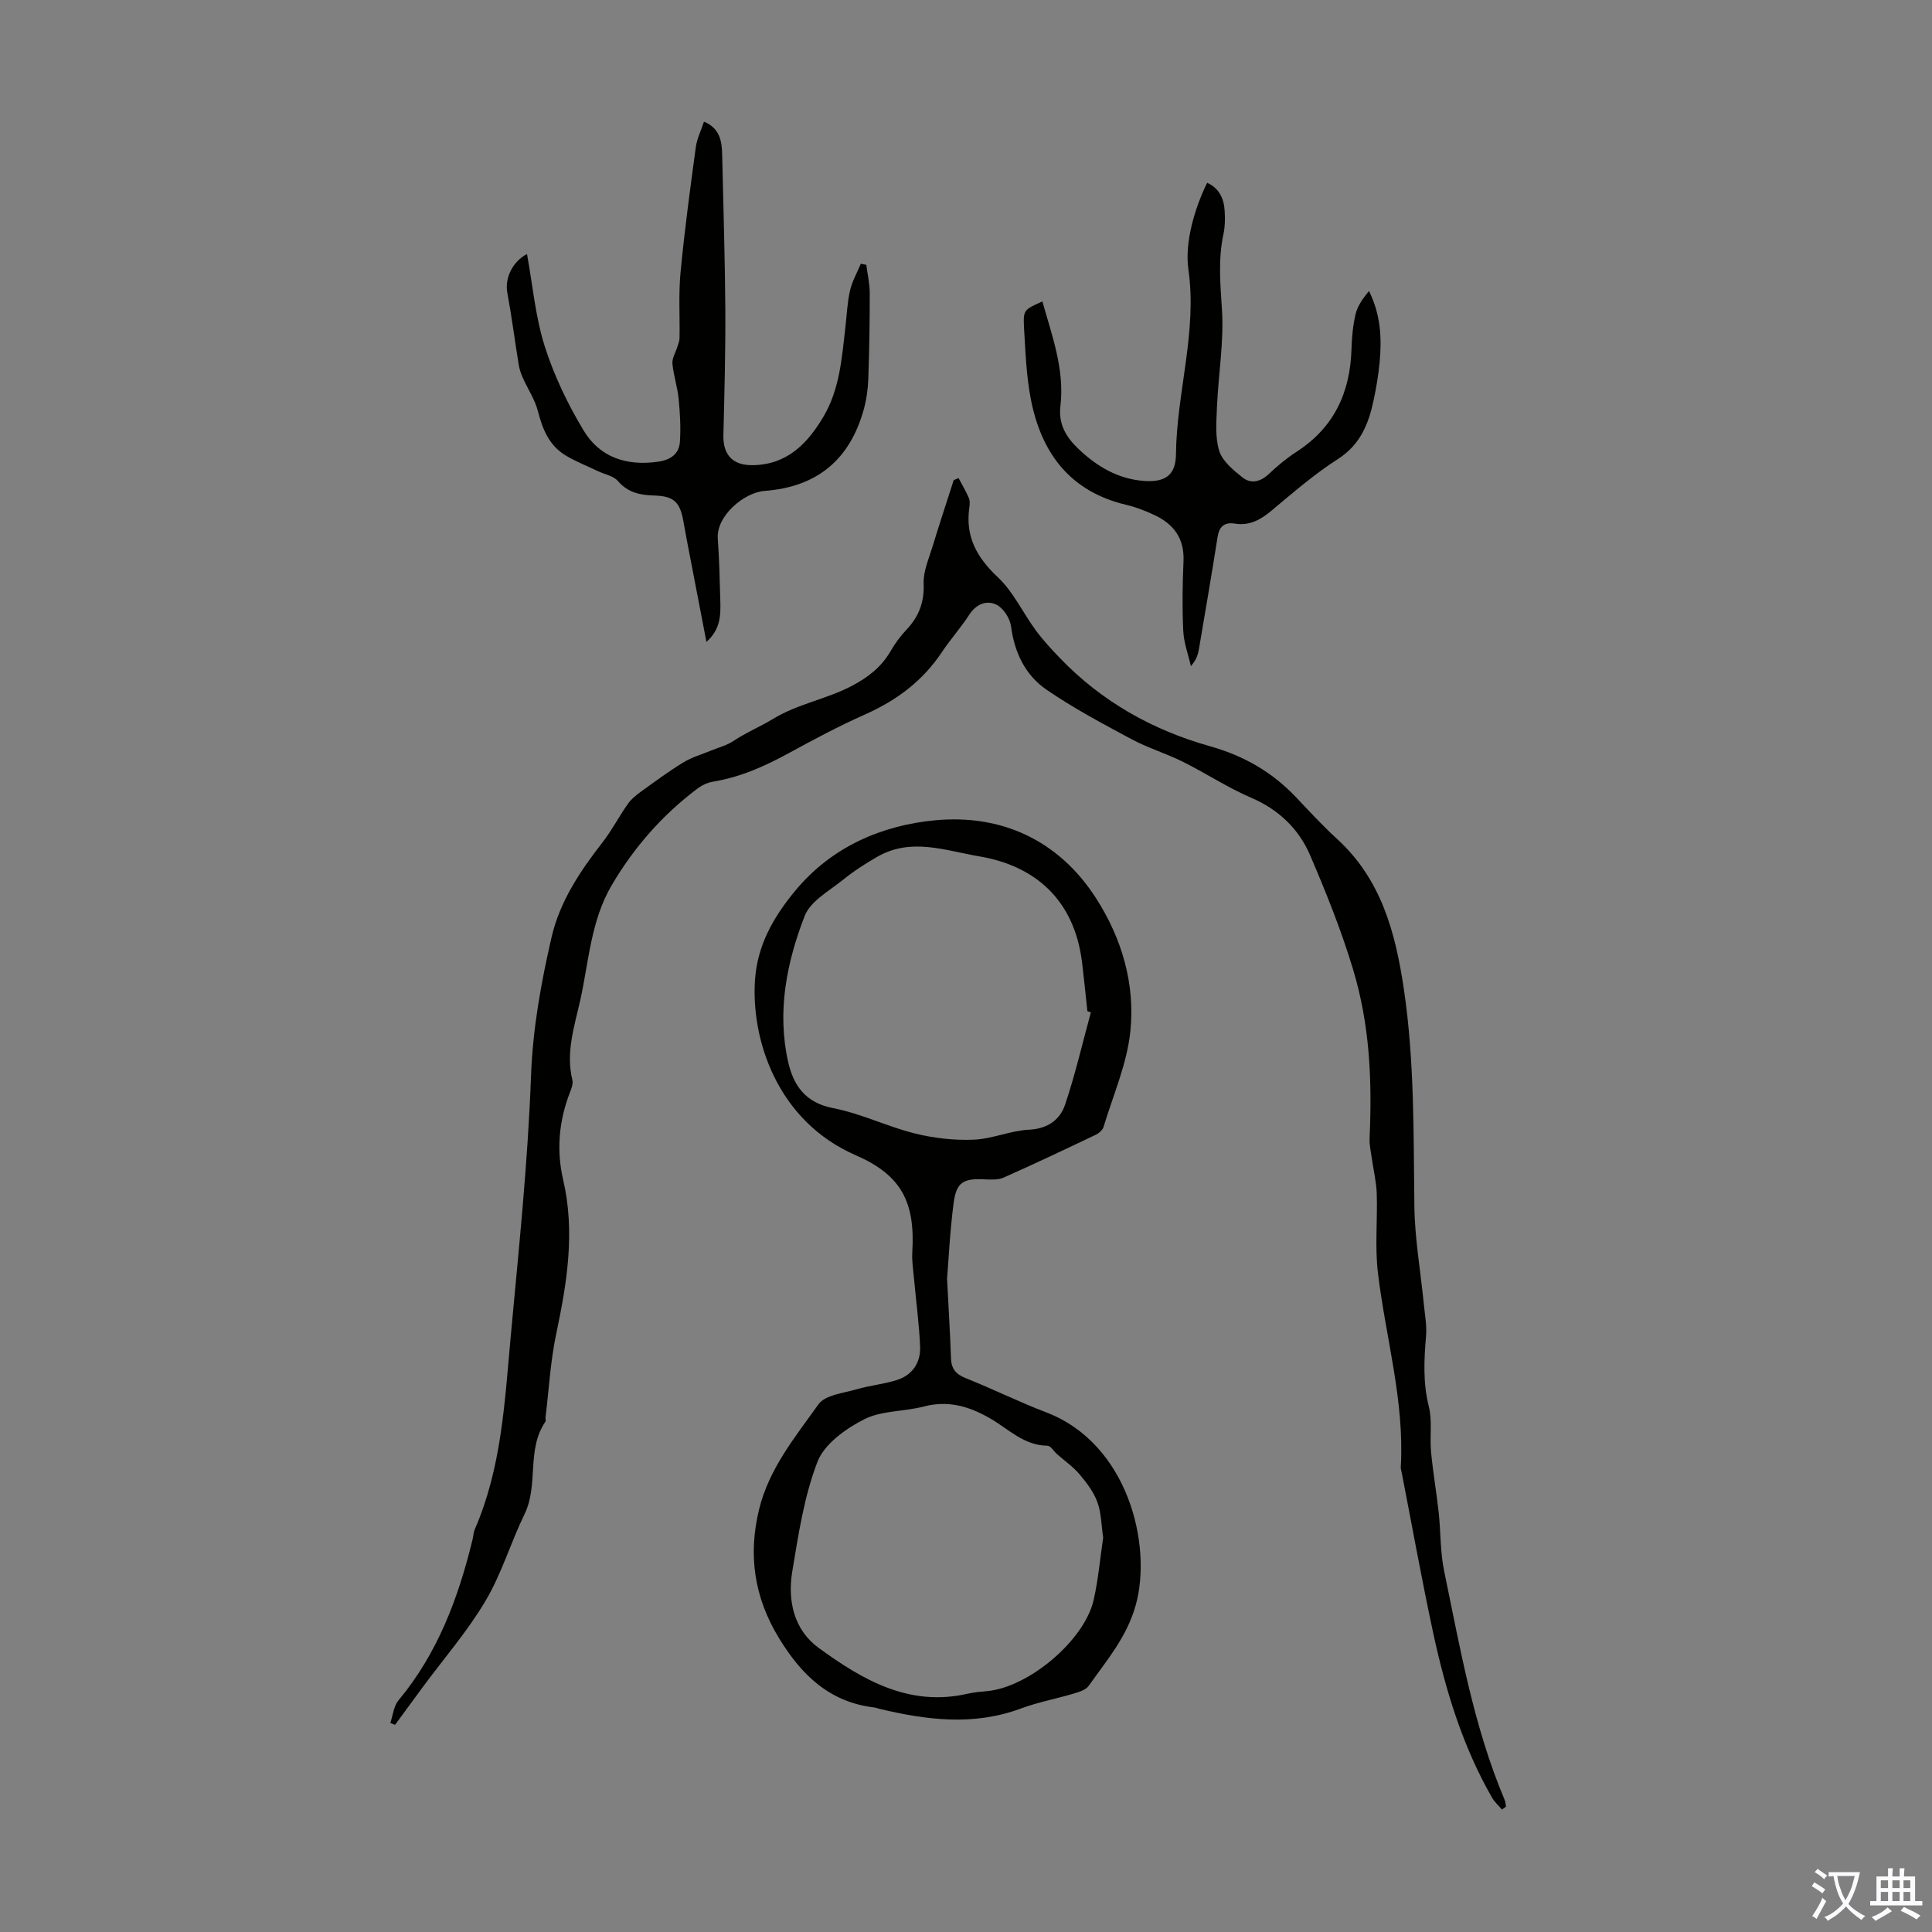 <svg enable-background="new 0 0 400 400" viewBox="0 0 400 400" xmlns="http://www.w3.org/2000/svg"><rect x="0" y="0" width="400" height="400" fill="#808080" stroke="none"/><g fill="#010100"><path d="m198.46 98.98c.72 1.37 1.52 2.71 2.13 4.13.25.58.19 1.34.1 1.99-.86 5.97 1.53 10.3 5.89 14.4 3.24 3.04 5.21 7.4 7.9 11.05 1.51 2.04 3.26 3.92 5.03 5.76 8.61 8.96 19.17 14.86 30.97 18.18 7.07 1.99 12.9 5.35 17.85 10.57 2.77 2.92 5.5 5.9 8.47 8.61 9.19 8.38 12.12 19.42 13.86 31.15 2.21 14.9 1.98 29.88 2.17 44.87.08 6.76 1.29 13.51 1.95 20.26.22 2.21.65 4.45.47 6.63-.42 4.91-.66 9.71.57 14.62.75 2.96.17 6.24.46 9.35.39 4.19 1.12 8.34 1.58 12.53.44 4.07.31 8.23 1.14 12.21 3.31 15.96 6.08 32.08 12.47 47.23.2.47.23 1.01.34 1.52-.28.2-.57.41-.85.61-.69-.82-1.53-1.56-2.05-2.47-6.08-10.59-9.59-22.13-12.15-33.95-2.38-11.03-4.37-22.15-6.53-33.22-.09-.44-.23-.89-.21-1.32.79-13.69-3.15-26.81-4.74-40.21-.64-5.4-.06-10.93-.24-16.39-.08-2.41-.68-4.81-1.01-7.21-.2-1.42-.54-2.85-.47-4.26.52-11.86.09-23.35-3.47-35.08-2.47-8.13-5.58-15.87-8.88-23.55-2.3-5.34-6.45-9.37-12.13-11.81-4.9-2.1-9.42-5.1-14.21-7.48-3.46-1.72-7.23-2.85-10.62-4.67-5.99-3.21-12.02-6.42-17.6-10.25-4.36-3-6.61-7.64-7.32-13.08-.21-1.65-1.58-3.79-3.02-4.5-2.05-1.01-4.22-.14-5.67 2.12-1.69 2.63-3.81 4.97-5.55 7.58-4.02 6.04-9.32 10.06-16.08 13.06-5.24 2.33-10.45 5.1-15.46 7.84-5.21 2.85-10.2 5.09-15.95 6.04-1.15.19-2.34.77-3.27 1.48-7.23 5.45-13.07 12.11-17.68 19.95-4.34 7.38-4.73 15.77-6.51 23.79-1.2 5.4-3.04 10.81-1.64 16.53.19.78-.18 1.77-.5 2.58-2.29 5.91-2.83 11.96-1.4 18.12 2.5 10.77.8 21.28-1.44 31.86-1.2 5.65-1.5 11.48-2.21 17.23-.04.33.11.76-.05.99-3.95 5.79-1.34 13.02-4.29 19.09-2.88 5.92-4.76 12.38-8.1 18-3.74 6.31-8.63 11.94-13.01 17.87-1.91 2.59-3.81 5.18-5.71 7.78-.33-.13-.65-.26-.98-.38.54-1.58.69-3.49 1.69-4.69 8.09-9.71 12.37-21.13 15.31-33.18.19-.76.21-1.58.51-2.28 5.51-12.66 6.17-26.25 7.4-39.68 1.66-18.02 3.56-36.04 4.22-54.11.36-9.85 2.08-19.3 4.25-28.73 1.71-7.41 5.9-13.68 10.54-19.64 1.96-2.52 3.44-5.41 5.29-8.02.72-1.01 1.77-1.84 2.8-2.58 2.85-2.06 5.69-4.16 8.69-5.99 1.76-1.07 3.83-1.65 5.76-2.45 1.53-.63 3.2-1.05 4.55-1.95 2.63-1.76 5.64-3.01 8.16-4.55 5.21-3.18 11.13-4.11 16.38-6.87 3.38-1.78 6.14-3.93 8.05-7.24.89-1.54 1.97-3.02 3.19-4.31 2.59-2.73 3.79-5.71 3.63-9.62-.1-2.55 1.09-5.19 1.86-7.74 1.39-4.59 2.91-9.14 4.37-13.71.33-.14.66-.28 1-.41z"/><path d="m196.08 264.73c.35 6.86.65 11.66.81 16.47.07 2.18 1 3.31 3.05 4.13 5.6 2.23 11.02 4.93 16.66 7.08 17 6.5 22 27.55 18.54 39.92-1.87 6.69-6.03 11.43-9.73 16.7-.6.85-2 1.28-3.12 1.61-3.62 1.08-7.37 1.77-10.9 3.08-9.82 3.66-19.58 2.4-29.37.06-.33-.08-.64-.22-.97-.26-9.28-1.08-15.12-6.73-19.76-14.35-5.13-8.4-6.45-17.18-4.12-26.71 2.07-8.43 7.47-14.96 12.3-21.73 1.37-1.92 5.11-2.28 7.84-3.08 2.76-.81 5.68-1.07 8.41-1.94 3.23-1.04 4.92-3.64 4.78-6.94-.21-4.74-.85-9.47-1.28-14.2-.16-1.77-.45-3.57-.34-5.33.62-10.3-2.22-15.93-11.65-20.03-16.48-7.16-21.72-24.18-20.92-36.25.48-7.25 3.79-13.05 8.34-18.55 7.59-9.18 18.07-13.56 28.97-14.58 13.53-1.27 25.49 3.97 33.3 16.13 5.37 8.37 8.09 17.72 7.12 27.44-.67 6.77-3.57 13.32-5.57 19.94-.2.65-.97 1.3-1.63 1.61-6.32 3.01-12.65 6.02-19.06 8.86-1.15.51-2.65.42-3.97.36-4.35-.22-5.81.59-6.37 4.89-.77 5.87-1.04 11.8-1.36 15.67zm29.77-55.12c-.24-.09-.48-.17-.72-.26-.36-3.33-.69-6.67-1.09-10-1.61-13.35-10.06-20.15-21.24-22.04-7.12-1.21-14.11-3.94-21.12.05-2.48 1.42-4.92 2.99-7.13 4.78-2.85 2.31-6.75 4.41-7.94 7.48-3.75 9.64-5.77 19.81-3.44 30.21 1.09 4.85 3.54 8.48 9.29 9.59 5.77 1.11 11.22 3.82 16.95 5.25 3.93.98 8.12 1.45 12.16 1.29 3.85-.15 7.63-1.88 11.49-2.07s6.39-2.05 7.45-5.17c2.11-6.25 3.59-12.72 5.34-19.11zm2.55 108.74c-.38-2.55-.38-5.1-1.2-7.35-.76-2.1-2.23-4.03-3.7-5.77-1.34-1.58-3.11-2.8-4.68-4.19-.66-.58-1.29-1.71-1.93-1.72-4.89-.03-8.1-3.47-11.9-5.66-4.31-2.49-8.67-3.78-13.72-2.46-4.09 1.08-8.75.81-12.37 2.66-3.81 1.94-8.23 5.1-9.65 8.78-2.78 7.2-3.95 15.09-5.23 22.78-.99 6.01.37 12.03 5.45 15.74 9.1 6.63 18.76 12.3 30.9 9.5 1.3-.3 2.65-.41 3.99-.53 8.65-.8 20.2-10.52 22.08-18.92.95-4.23 1.33-8.6 1.96-12.86z"/><path d="m109.11 52.59c1.17 6.41 1.73 12.96 3.66 19.07 1.93 6.09 4.78 12.02 8.08 17.5 3.35 5.56 8.95 7.38 15.45 6.42 2.59-.38 4.3-1.62 4.47-4.13.2-2.96.02-5.96-.27-8.92-.24-2.43-1.06-4.81-1.28-7.25-.1-1.11.66-2.3 1.01-3.45.18-.59.45-1.19.46-1.79.08-4.56-.22-9.14.21-13.66.82-8.66 1.99-17.29 3.16-25.92.23-1.73 1.07-3.38 1.69-5.27 3.31 1.37 3.71 4.05 3.77 6.91.23 10.61.58 21.22.65 31.84.05 8.71-.18 17.43-.4 26.14-.1 4.09 1.93 6.27 6.01 6.23 7.16-.07 11.39-4.45 14.71-10.05 3.35-5.66 3.8-12.09 4.53-18.42.3-2.55.39-5.15.96-7.65.44-1.93 1.47-3.73 2.24-5.58.38.07.76.15 1.14.22.25 1.95.71 3.9.71 5.85.01 5.93-.09 11.86-.3 17.78-.07 2.1-.37 4.25-.93 6.28-2.88 10.42-9.66 16.08-20.55 16.9-4.23.32-10.02 5.16-9.68 9.89.31 4.24.4 8.49.52 12.73.09 2.99.1 6-2.87 8.64-1.42-7.37-2.75-14.25-4.07-21.13-.25-1.32-.48-2.64-.72-3.96-.73-3.96-2.02-5.1-6.06-5.22-2.87-.08-5.42-.59-7.48-3-.92-1.07-2.72-1.37-4.11-2.03-2.19-1.04-4.45-1.95-6.54-3.16-3.53-2.04-4.93-5.45-5.91-9.27-.61-2.4-2.09-4.57-3.11-6.87-.39-.88-.72-1.82-.87-2.77-.8-4.93-1.43-9.89-2.34-14.79-.59-2.96.93-6.44 4.06-8.11z"/><path d="m215.82 62.41c1.98 7.1 4.62 14.08 3.73 21.63-.45 3.77 1.18 6.47 3.71 8.88 3.82 3.64 8.18 6.24 13.56 6.65 4.36.33 6.6-1.15 6.65-5.48.13-12.83 4.44-25.33 2.57-38.35-.8-5.58 1.36-12.79 3.89-17.9 2.54 1.16 3.49 3.33 3.63 5.9.09 1.55.08 3.17-.25 4.68-1.12 5.21-.67 10.33-.32 15.61.44 6.64-.73 13.37-1.02 20.07-.13 3.1-.43 6.39.46 9.25.67 2.14 2.91 3.99 4.82 5.5 1.73 1.38 3.69.93 5.43-.7 1.78-1.68 3.7-3.29 5.75-4.61 7.74-5 11.11-12.23 11.38-21.23.07-2.45.29-4.94.86-7.31.41-1.71 1.53-3.24 2.76-4.75 2.41 4.8 2.68 9.73 2.21 14.72-.25 2.67-.7 5.33-1.26 7.95-1.04 4.87-2.75 9.15-7.38 12.12-4.88 3.12-9.31 6.98-13.77 10.7-2.26 1.89-4.55 3.15-7.56 2.67-2.21-.35-3.24.61-3.59 2.81-1.22 7.73-2.54 15.44-3.85 23.15-.2 1.16-.55 2.29-1.67 3.54-.55-2.43-1.47-4.85-1.58-7.3-.23-4.8-.16-9.62.05-14.42.21-4.66-1.99-7.65-5.96-9.53-1.91-.9-3.92-1.68-5.97-2.16-11.56-2.75-17.47-10.68-19.65-21.72-.97-4.9-1.14-9.98-1.44-14.99-.18-3.66 0-3.67 3.81-5.38z"/></g><path d="m377.9 391.2c-.2.3-.4.5-.6.8-.7-.6-1.4-1-2.2-1.5.2-.3.4-.5.5-.8.6.4 1.4.8 2.3 1.5zm-1.8 6.1c-.2-.2-.5-.4-.9-.6.4-.6.8-1.2 1.2-1.9s.7-1.3.9-1.9c.3.3.5.5.8.7-.7 1.3-1.4 2.6-2 3.7zm2.2-9c-.3.3-.5.5-.6.8-.6-.6-1.3-1.1-2-1.5.3-.3.5-.5.6-.7.6.5 1.3.9 2 1.4zm.3.2v-.9h2 4.5c-.3 1.3-.6 2.5-1 3.6s-.9 2.1-1.4 3c.4.5 1 1 1.6 1.4s1.2.8 1.9 1.1c-.3.2-.5.4-.8.8-.4-.3-1-.7-1.6-1.2s-1.2-1.1-1.6-1.6c-.5.6-1.1 1.1-1.7 1.6s-1.4.9-2.1 1.4c-.1-.3-.3-.5-.7-.8.6-.2 1.2-.5 1.9-1s1.4-1.1 2-1.8c-.5-.8-.9-1.6-1.2-2.5s-.6-2-.8-3.2c-.4.1-.7.1-1 .1zm2.5 2.7c.3 1 .7 1.7 1 2.2.3-.5.6-1.1 1-2s.6-1.9.9-3h-3.2-.4c.1.9.3 1.8.7 2.8z" fill="#fbfafc"/><path d="m396.5 388.5v1.5 3.6h1.5v.9c-.4 0-1 0-1.7 0h-7.9c-.5 0-.9 0-1.2 0v-.9h1.3v-3.5c0-.7 0-1.2 0-1.6h2.4c0-.8 0-1.4 0-1.7h1c0 .3-.1.8-.1 1.7h1.5c0-.8 0-1.4 0-1.7h1c0 .3-.1.9-.1 1.7zm-8.2 9.2c-.2-.3-.5-.5-.8-.8.8-.3 1.4-.6 1.9-.9s1-.7 1.4-1.1c.3.3.6.5.9.8-1.6 1-2.8 1.6-3.4 2zm2.6-6.8v-1.6h-1.5v1.6zm0 2.7v-1.9h-1.5v1.9zm2.4-2.7v-1.6h-1.5v1.6zm0 2.7v-1.9h-1.5v1.9zm.2 2 .7-.8c.4.2.9.5 1.6.8s1.3.7 1.8 1c-.3.3-.5.5-.8.8-.4-.3-1.5-1-3.3-1.8zm2-4.7v-1.6h-1.4v1.6zm0 2.7v-1.9h-1.4v1.9z" fill="#fbfafc"/></svg>